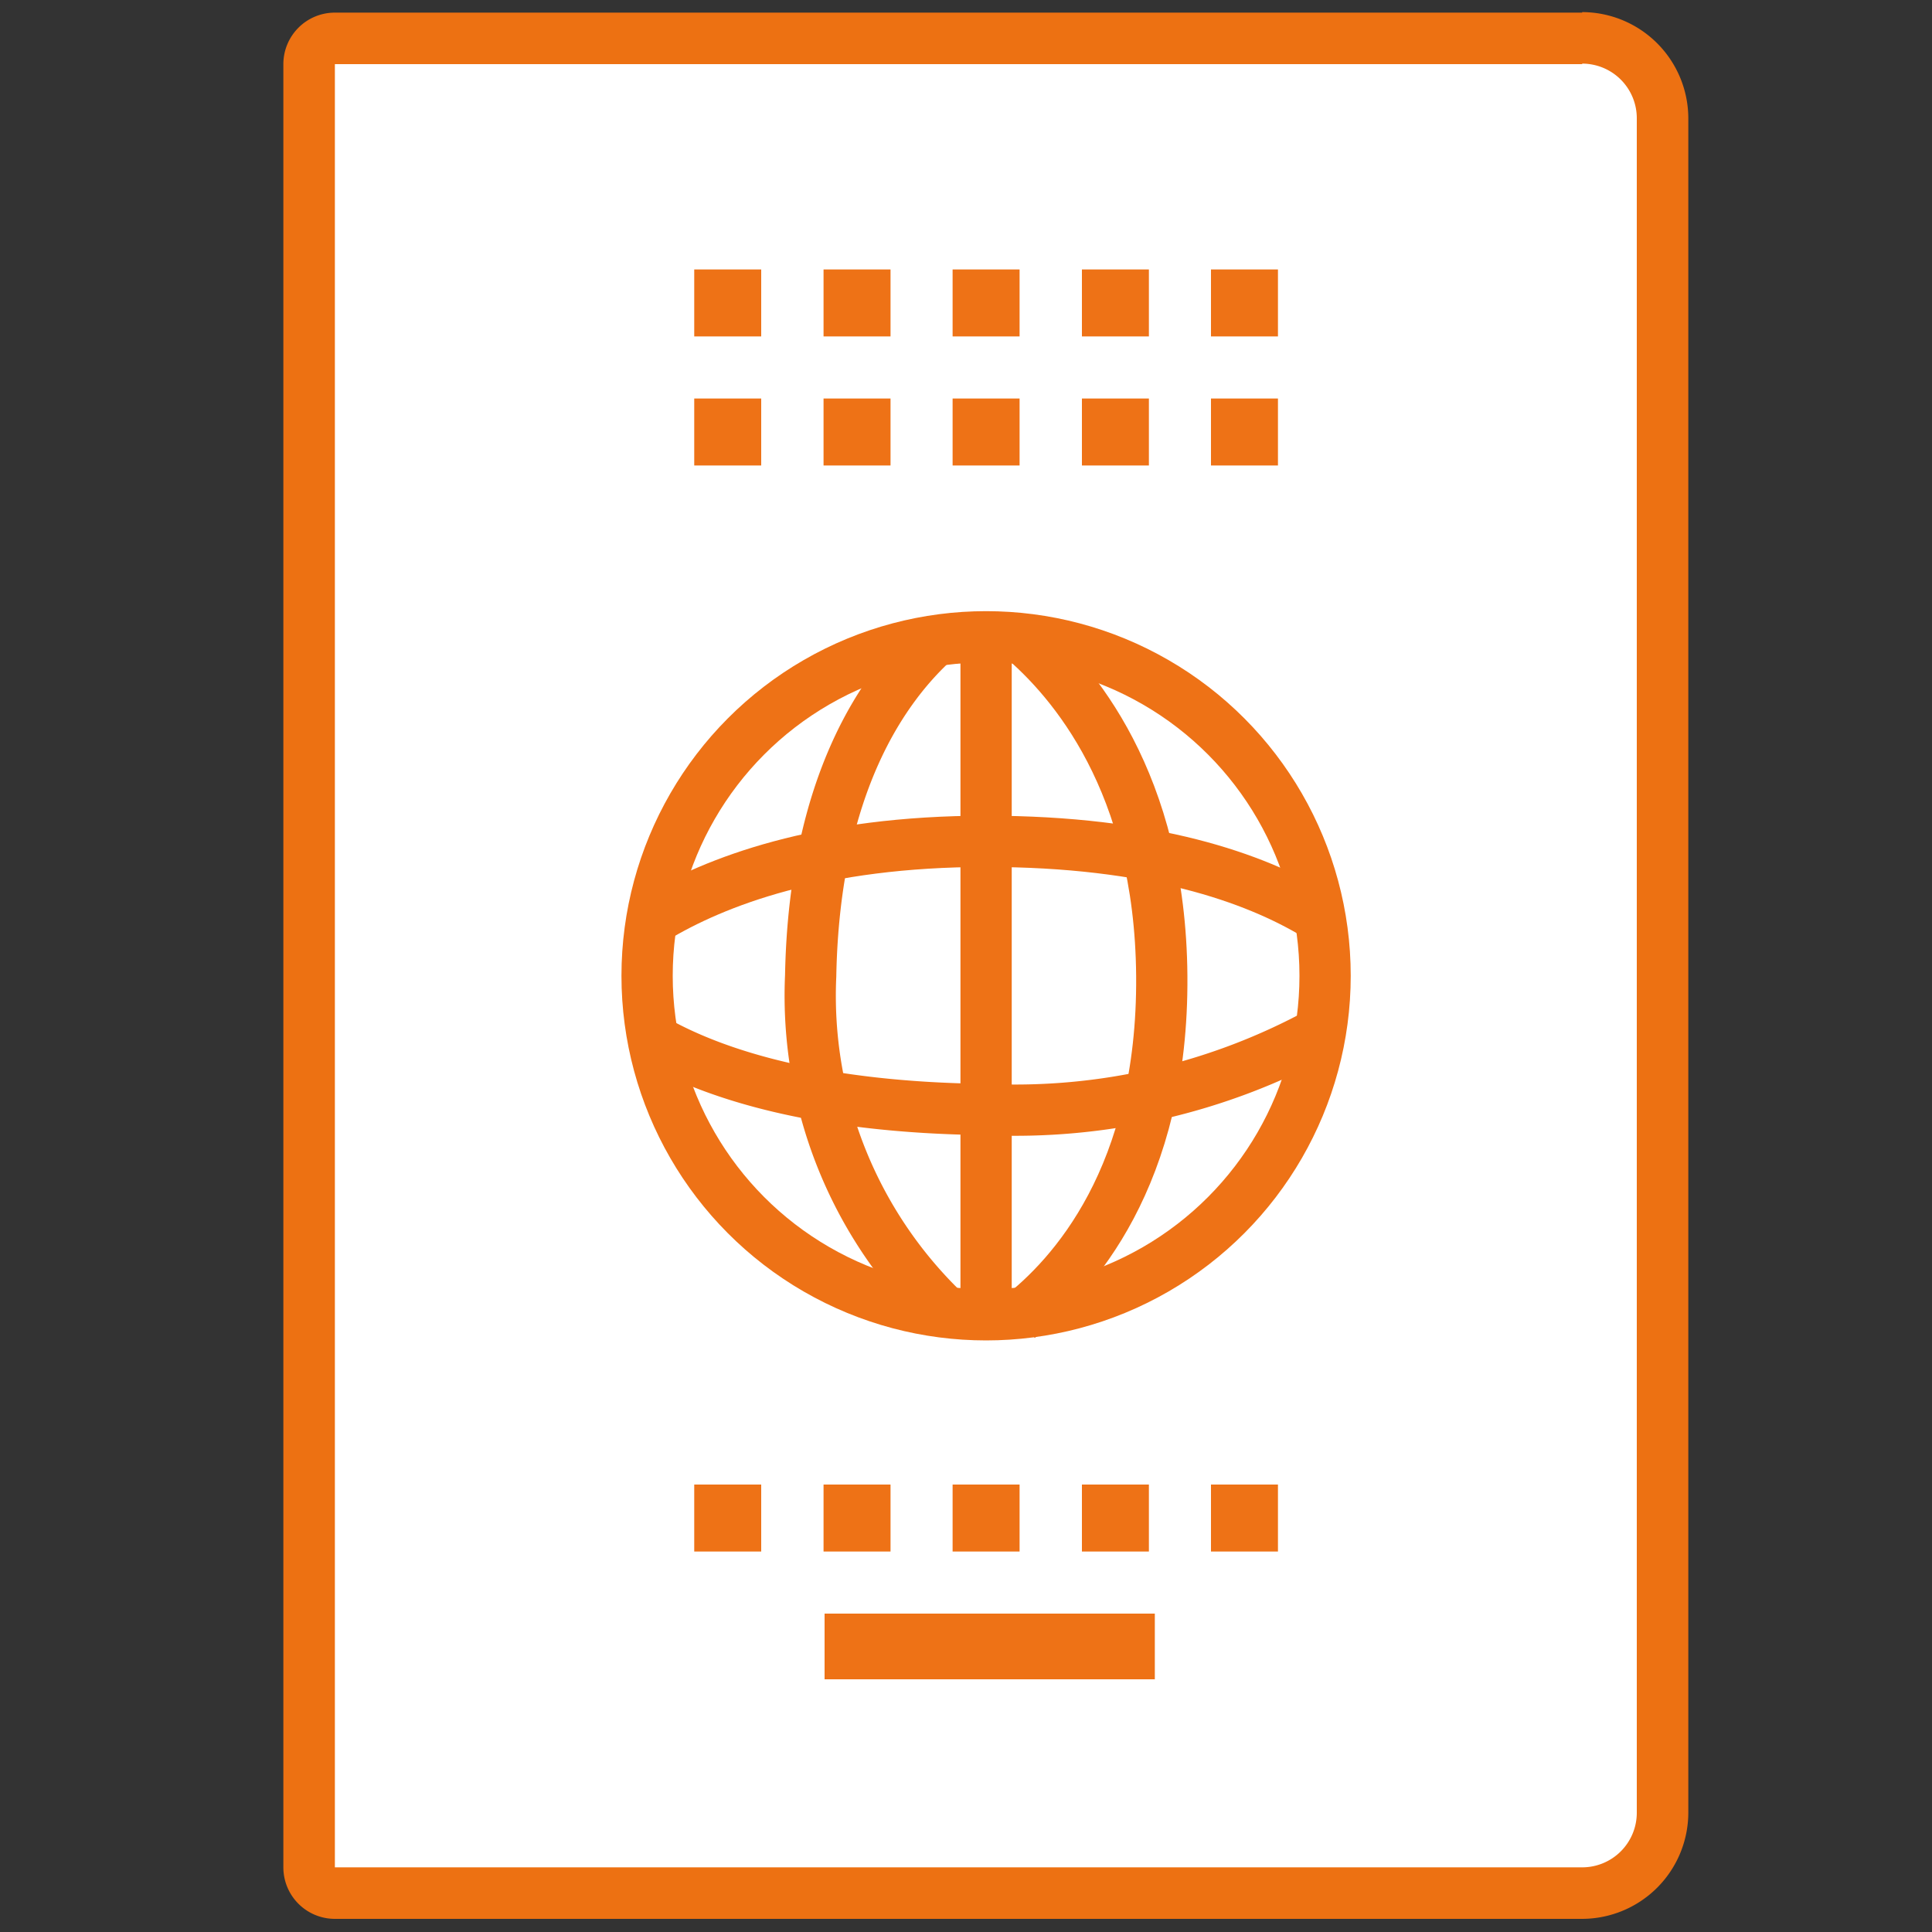 <svg id="Layer_1" data-name="Layer 1" xmlns="http://www.w3.org/2000/svg" viewBox="0 0 75 75"><rect x="0" y="0" width="75" height="75" fill="#333333" stroke="none"/><defs><style>.cls-1{fill:#fff;}.cls-2{fill:#ed7112;}.cls-3{fill:#ee7216;}.cls-4,.cls-5{fill:none;}.cls-4{stroke:#ee7216;stroke-linejoin:round;stroke-width:1.99px;}</style></defs><path class="cls-1" d="M13,73.49a1,1,0,0,1-1-1v-70a1,1,0,0,1,1-1H61.42a3.12,3.12,0,0,1,3.12,3.11V70.37a3.12,3.12,0,0,1-3.12,3.12Z"/><path class="cls-2" d="M61.42,2.47a2.12,2.12,0,0,1,2.12,2.12V70.37a2.12,2.12,0,0,1-2.12,2.12H13v-70H61.42m0-2H13a2,2,0,0,0-2,2v70a2,2,0,0,0,2,2H61.42a4.13,4.13,0,0,0,4.12-4.12V4.59A4.13,4.13,0,0,0,61.42.47Z"/><rect class="cls-3" x="26.95" y="10.46" width="2.6" height="2.6"/><rect class="cls-3" x="31.97" y="10.46" width="2.6" height="2.6"/><rect class="cls-3" x="36.98" y="10.46" width="2.6" height="2.6"/><rect class="cls-3" x="42" y="10.46" width="2.6" height="2.6"/><rect class="cls-3" x="47.01" y="10.46" width="2.6" height="2.6"/><rect class="cls-3" x="26.95" y="15.47" width="2.6" height="2.6"/><rect class="cls-3" x="31.97" y="15.47" width="2.6" height="2.6"/><rect class="cls-3" x="36.98" y="15.47" width="2.6" height="2.6"/><rect class="cls-3" x="42" y="15.47" width="2.6" height="2.6"/><rect class="cls-3" x="47.01" y="15.47" width="2.6" height="2.6"/><rect class="cls-3" x="26.95" y="57.63" width="2.6" height="2.6"/><rect class="cls-3" x="31.97" y="57.63" width="2.6" height="2.6"/><rect class="cls-3" x="36.98" y="57.63" width="2.6" height="2.6"/><rect class="cls-3" x="42" y="57.63" width="2.6" height="2.6"/><rect class="cls-3" x="47.01" y="57.63" width="2.6" height="2.6"/><rect class="cls-3" x="32.01" y="62.64" width="12.82" height="2.55"/><path class="cls-4" d="M36.82,51.05a17,17,0,0,1-5.35-13.17c.14-7.5,2.89-11.25,4.81-13"/><circle class="cls-4" cx="38.28" cy="37.88" r="13.16"/><line class="cls-4" x1="38.28" y1="24.74" x2="38.28" y2="51.01"/><path class="cls-4" d="M39.64,24.73c2,1.7,5.4,5.63,5.46,13.15.06,7.8-3.47,11.67-5.54,13.27"/><path class="cls-4" d="M51.26,40.07a24.72,24.72,0,0,1-13,3C31.8,43,27.84,41.73,25.52,40.45"/><path class="cls-4" d="M25.38,35.66c2.38-1.44,6.44-3,12.9-3S48.7,34.08,51.07,35.5"/><rect class="cls-5" x="0.01" width="75" height="75"/></svg>
